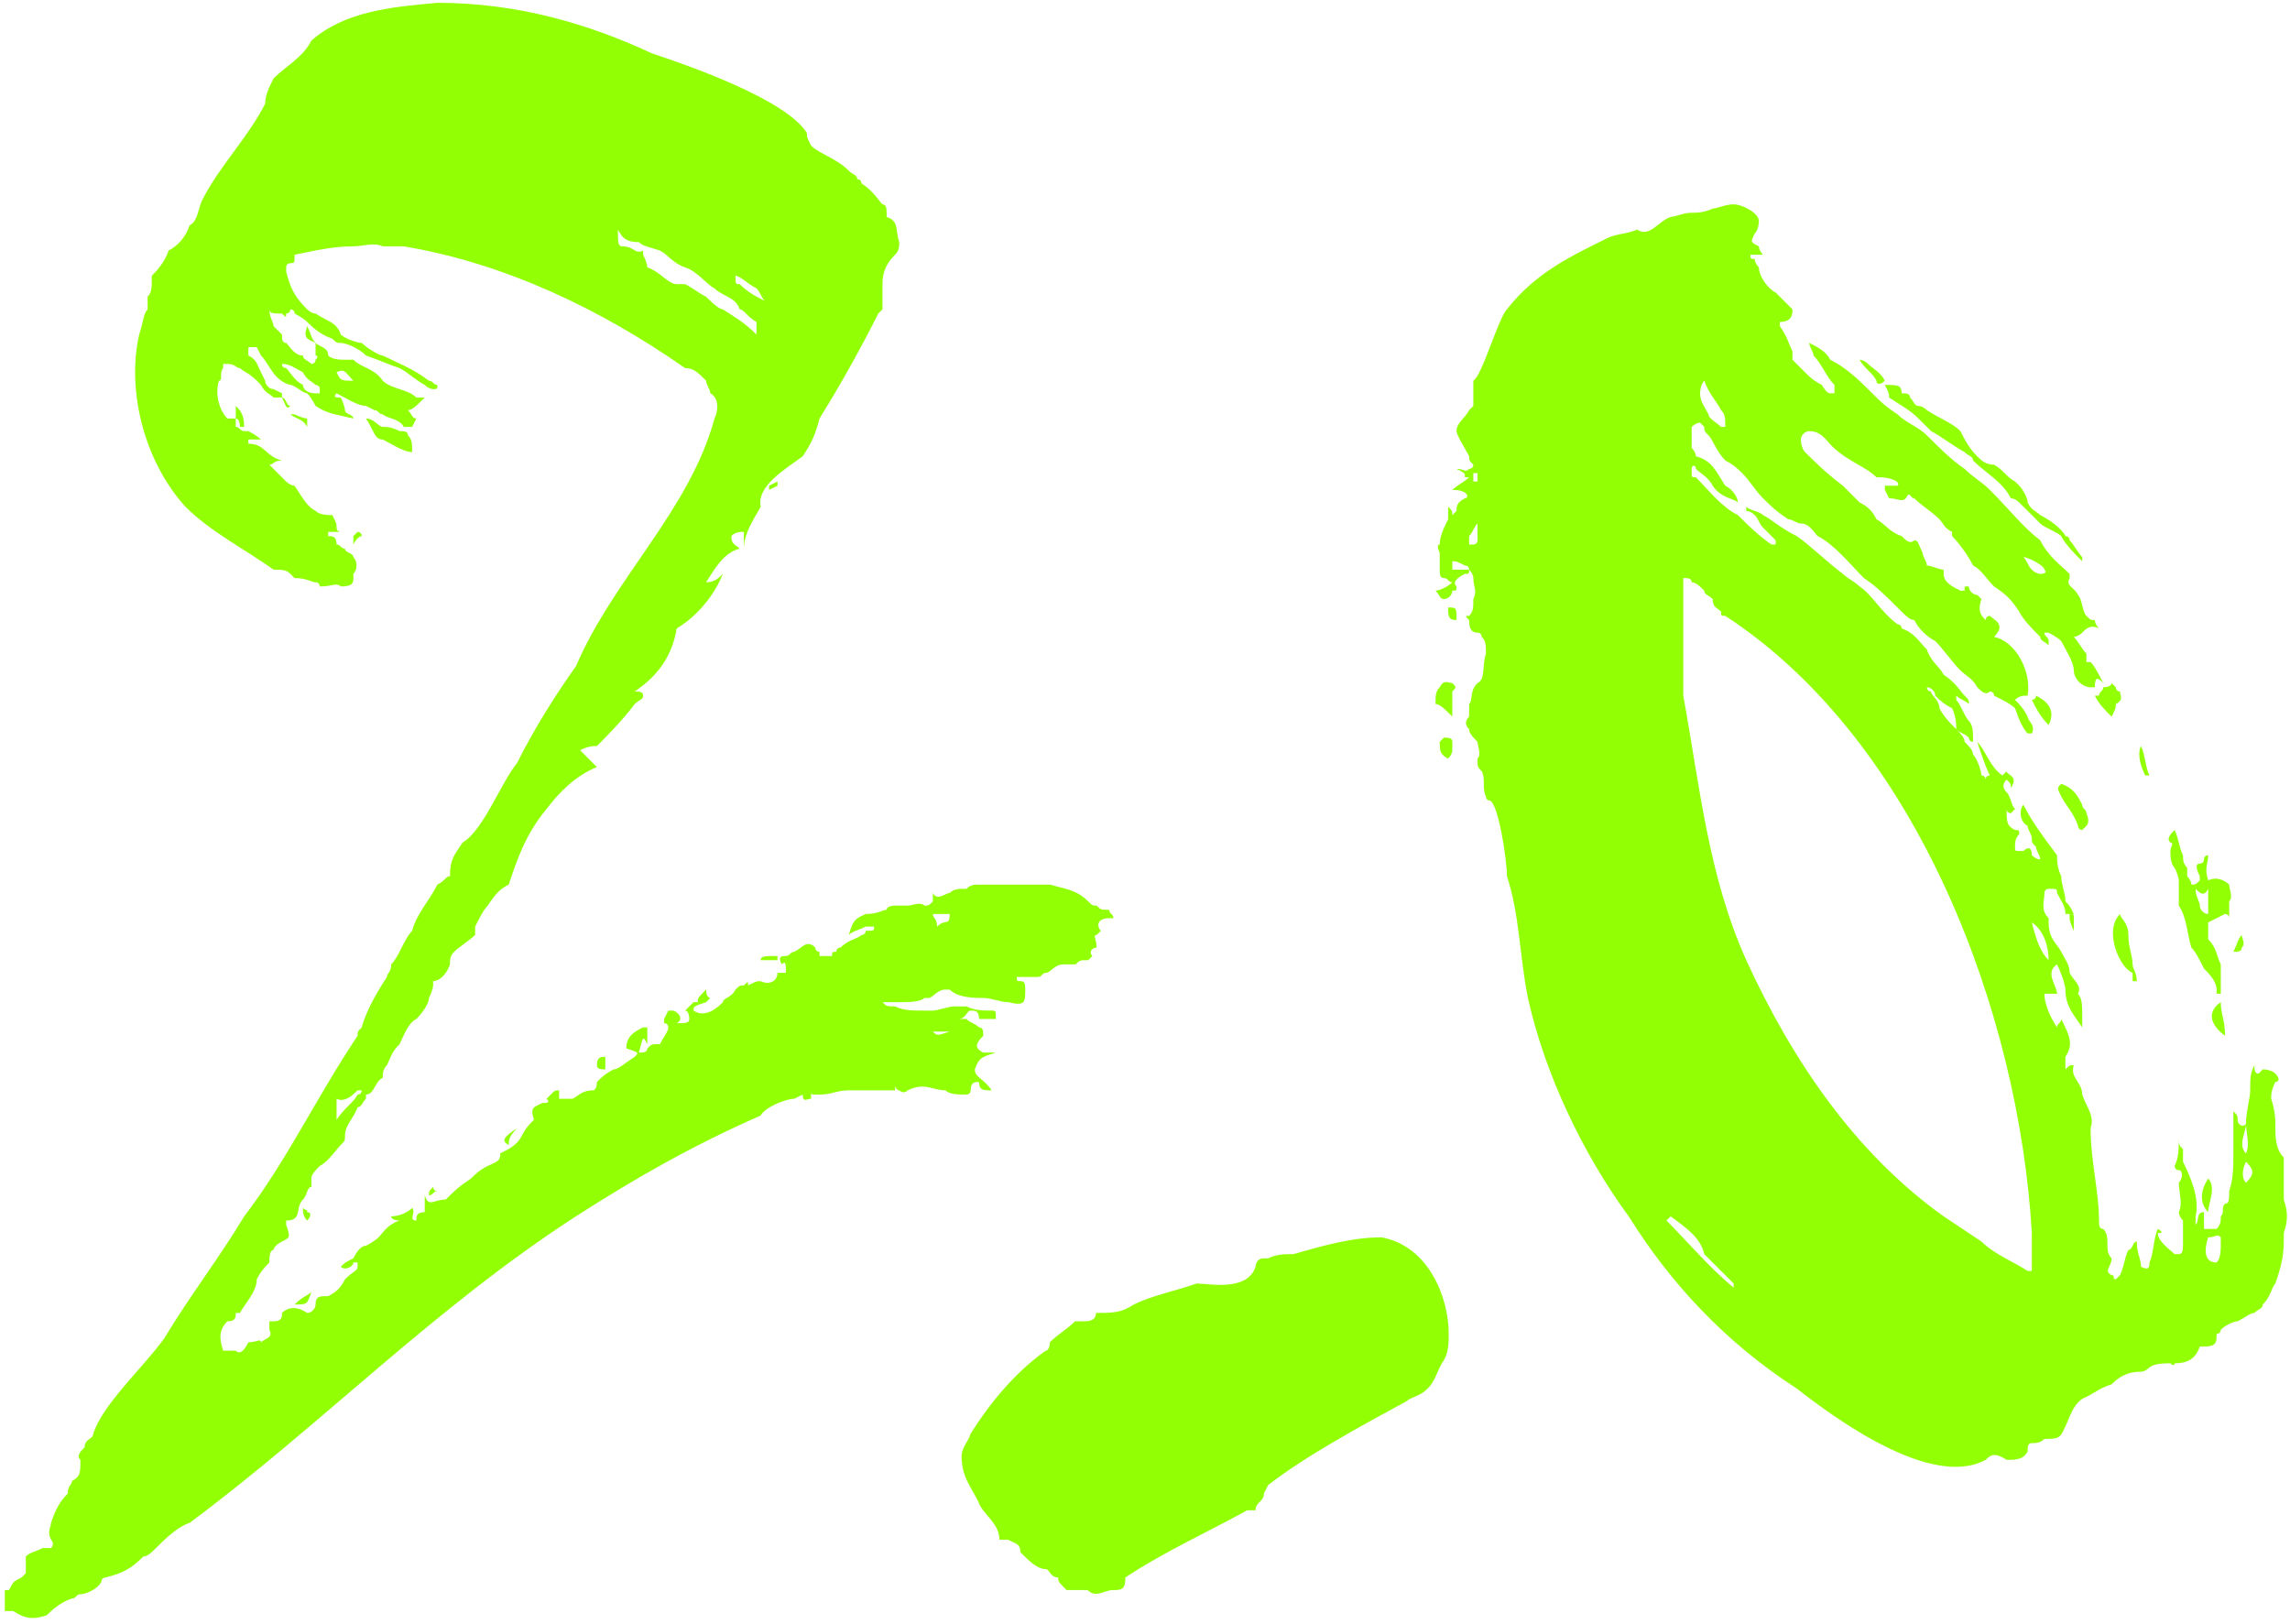 <?xml version="1.0" encoding="UTF-8"?> <svg xmlns="http://www.w3.org/2000/svg" width="409" height="290" viewBox="0 0 409 290" fill="none"><path d="M73.612 80.75C73.612 79.25 73.612 78.5 72.862 77.75C72.862 77 72.112 77 71.362 77C69.862 76.25 69.112 76.25 68.362 76.25C67.612 76.25 66.862 74.75 65.362 74.75C66.862 77 66.862 78.5 68.362 78.5C69.862 79.25 72.112 80.75 73.612 80.75ZM54.862 58.25C54.112 60.5 54.862 60.5 56.362 61.25C55.612 60.5 55.612 59.75 54.862 58.25ZM64.612 95.75C64.612 95 63.862 95 63.862 95L63.112 95.75V97.25C63.862 95.75 64.612 95.75 64.612 95.75ZM198.112 162.5C198.112 163.25 198.862 163.25 198.862 164H198.112C195.862 164 195.862 165.5 196.612 166.25L195.862 167C195.112 167 195.862 167.75 195.862 169.25C195.112 169.25 194.362 170 195.112 170.75L194.362 171.5C192.862 171.5 192.862 171.5 192.112 172.25C191.362 172.25 190.612 172.25 189.862 172.25C188.362 172.25 187.612 173.75 186.862 173.75C186.112 173.75 186.112 174.5 185.362 174.5C183.862 174.5 183.112 174.5 181.612 174.5C181.612 175.25 181.612 175.25 182.362 175.25C183.112 175.25 183.112 176 183.112 176.75C183.112 179 183.112 179.75 180.112 179C178.612 179 177.112 178.25 175.612 178.25C174.112 178.25 171.112 178.25 169.612 176.75C169.612 176.75 169.612 176.75 168.862 176.75C167.362 176.75 166.612 178.25 165.862 178.25H165.112C164.362 179 162.112 179 160.612 179C159.862 179 158.362 179 157.612 179C158.362 179.75 158.362 179.75 159.862 179.75C161.362 180.5 162.862 180.5 165.112 180.5C165.862 180.5 165.862 180.5 166.612 180.5C167.362 180.5 169.612 179.75 170.362 179.75C171.112 179.75 172.612 179.75 172.612 179.75C174.112 180.5 175.612 180.5 177.112 180.5C177.862 180.5 177.862 180.5 177.862 182C177.112 182 175.612 182 174.862 182C174.862 180.5 174.112 180.5 173.362 180.5C172.612 180.5 172.612 182 171.112 182C171.112 182 171.112 182 170.362 182C171.112 182 171.112 182 172.612 182C173.362 182.75 174.112 182.75 174.862 183.5C175.612 183.5 175.612 184.25 175.612 185C174.112 186.5 174.112 187.25 175.612 188C175.612 188 177.112 188 177.862 188C175.612 188.75 174.862 188.75 174.112 191C174.112 192.5 175.612 192.5 177.112 194.75C175.612 194.75 174.862 194.75 174.862 193.25C174.112 193.25 173.362 193.25 173.362 194.75C173.362 195.5 172.612 195.5 172.612 195.5C171.112 195.5 169.612 195.5 168.862 194.75C166.612 194.75 165.112 193.25 162.112 194.75C161.362 195.5 160.612 194.75 160.612 194.75C159.862 194.75 159.862 193.25 159.862 194.75C156.862 194.75 153.862 194.75 151.612 194.75C149.362 194.75 148.612 195.5 146.362 195.5H145.612C144.862 195.5 144.862 195.5 144.862 194.75C144.862 195.5 144.862 195.5 144.862 196.25C144.112 196.25 143.362 197 143.362 195.5L141.862 196.25C140.362 196.25 136.612 197.75 135.862 199.25C123.862 204.5 113.362 210.5 102.862 217.25C77.362 233.75 57.112 254.75 33.862 272C31.612 272.75 29.362 275 27.862 276.5C27.112 277.25 26.362 278 25.612 278C23.362 280.25 21.862 281 18.862 281.75C18.862 281.75 18.112 281.75 18.112 282.5C17.362 284 15.112 284.75 14.362 284.75C13.612 284.75 13.612 285.5 12.862 285.5C10.612 286.25 9.112 287.75 8.362 288.5C6.112 289.25 4.612 289.25 2.362 287.75H1.612C0.862 287.75 0.862 287.75 0.862 287.75C0.862 286.25 0.862 285.5 0.862 284C0.862 284 0.862 284 1.612 284C2.362 282.5 2.362 282.5 3.862 281.75L4.612 281C4.612 280.25 4.612 279.5 4.612 278C5.362 277.25 6.112 277.25 7.612 276.5C8.362 276.5 8.362 276.5 9.112 276.5C9.862 275.75 9.112 275 9.112 275C8.362 273.5 9.112 272.75 9.112 272C9.862 269.75 10.612 268.25 12.112 266.75C12.112 265.25 12.862 265.25 12.862 264.5C14.362 263.75 14.362 263 14.362 260.75C13.612 260 14.362 259.25 15.112 258.5C15.112 257 16.612 257 16.612 256.25C18.112 251 25.612 244.25 29.362 239C33.862 231.5 39.112 224.75 43.612 217.25C51.112 207.5 56.362 196.25 63.862 185C63.862 184.25 63.862 184.25 64.612 183.5C65.362 180.5 67.612 176.75 69.112 174.5C69.112 173.75 69.862 173.75 69.862 172.25C71.362 170.75 72.112 167.75 73.612 166.25C74.362 163.25 76.612 161 78.112 158C79.612 157.25 79.612 156.5 80.362 156.5C80.362 153.5 81.112 152.75 82.612 150.5C86.362 148.25 89.362 140 92.362 136.25C95.362 130.25 99.112 124.25 102.862 119C109.612 103.25 123.112 91.25 127.612 74.75C128.362 73.25 128.362 71 126.862 70.25C126.862 69.5 126.112 68.75 126.112 68C124.612 66.5 123.862 65.75 122.362 65.75C107.362 55.25 90.112 47 72.112 44C71.362 44 69.862 44 69.112 44C69.112 44 69.112 44 68.362 44C66.862 43.25 64.612 44 63.112 44C59.362 44 56.362 44.75 52.612 45.5C52.612 47 52.612 47 51.862 47C51.862 47 51.112 47 51.112 47.75V48.5C51.862 51.5 52.612 53 54.862 55.25C54.862 55.25 55.612 56 56.362 56C58.612 57.5 60.112 57.5 60.862 59.75C61.612 60.5 63.862 61.25 64.612 61.25C65.362 62 67.612 63.5 68.362 63.5C71.362 65 73.612 65.75 76.612 68C77.362 68 77.362 68.75 78.112 68.75C78.112 69.5 78.112 69.5 77.362 69.5C77.362 69.5 76.612 69.5 75.862 68.75C74.362 68 72.862 66.5 71.362 65.75C69.112 65 67.612 64.25 65.362 63.5C63.862 62 61.612 61.25 60.862 61.25C60.112 61.25 60.112 61.25 59.362 60.5C57.112 59.75 55.612 58.25 54.862 57.5C54.112 56.75 52.612 56 52.612 56C52.612 55.25 51.862 55.25 51.862 55.25C51.862 55.25 51.862 56 51.112 56C51.112 56.75 51.112 56.75 50.362 56C48.862 56 48.112 56 48.112 55.25C48.112 56.75 48.862 57.5 48.862 58.25L50.362 59.75C50.362 60.5 50.362 61.25 51.112 61.25C51.862 62 52.612 63.5 54.112 63.5C54.112 64.25 54.862 64.25 55.612 65C56.362 65 56.362 64.25 56.362 64.25C57.112 63.5 56.362 63.5 56.362 63.5C56.362 62 56.362 62 56.362 61.25C57.112 62 58.612 62 58.612 63.5C59.362 64.25 60.862 64.25 61.612 64.25H63.112C64.612 65.75 66.862 65.75 68.362 68C69.862 69.5 72.862 69.5 74.362 71C75.862 71 75.862 71 75.862 71C74.362 72.5 73.612 73.25 72.862 73.25C73.612 74 73.612 74.75 74.362 74.75C74.362 74.75 74.362 74.75 73.612 76.25C73.612 76.25 72.862 76.25 72.112 76.25C71.362 74.75 69.112 74.75 68.362 74C67.612 74 67.612 73.25 66.862 73.25L65.362 72.5C63.862 72.5 61.612 71 60.112 70.25C59.362 71 60.112 71 60.862 71C61.612 72.5 61.612 73.25 61.612 73.25C61.612 74 63.112 74 63.112 74.75C60.112 74 58.612 74 56.362 72.5C56.362 72.5 55.612 71 54.862 70.25C54.112 70.25 52.612 68.75 51.862 68.75C48.862 68 48.112 65 46.612 63.5L45.862 62H44.362C44.362 62 44.362 62 44.362 63.5C45.862 64.25 45.862 65 46.612 66.5L47.362 68C47.362 68.75 48.112 69.5 48.862 69.5L50.362 70.25V71H48.862C48.112 70.25 47.362 70.25 46.612 68.75L45.862 68C44.362 66.5 43.612 66.5 42.862 65.75C42.112 65.75 42.112 65 40.612 65H39.862V65.75C39.112 66.5 39.862 68 39.112 68C38.362 70.25 39.112 73.25 40.612 74.75C40.612 74.75 40.612 74.75 42.112 74.75C42.112 74 42.112 73.25 42.112 72.5C42.862 73.25 43.612 74 43.612 76.25H42.862C42.862 76.25 42.862 74.75 42.112 74.75V76.25C42.862 76.25 42.862 77 43.612 77C43.612 77 43.612 77 44.362 77C44.362 77 45.862 77.75 46.612 78.5C45.862 78.5 45.862 78.5 44.362 78.5C44.362 79.25 44.362 79.25 44.362 79.25C47.362 79.25 47.362 81.5 50.362 82.25C48.862 82.25 48.862 83 48.112 83C48.862 83.75 50.362 85.25 51.112 86C51.112 86 51.862 86.75 52.612 86.75C54.112 89 54.862 90.5 56.362 91.25C57.112 92 58.612 92 59.362 92C60.112 93.5 60.112 93.5 60.112 94.25C60.112 95 60.862 95 60.862 95C60.112 95 59.362 95 58.612 95V95.75C59.362 95.75 60.112 95.75 60.112 97.25C60.862 97.25 60.862 98 61.612 98C61.612 98.75 63.112 98.75 63.112 99.5C63.862 100.25 63.862 101.75 63.112 102.5V103.25C63.112 104 63.112 104.75 60.862 104.75C60.112 104 59.362 104.75 57.112 104.75C57.112 104.75 57.112 104 56.362 104C55.612 104 54.862 103.25 52.612 103.25C52.612 103.25 52.612 103.25 51.862 102.5C51.112 101.75 50.362 101.75 48.862 101.75C43.612 98 37.612 95 33.112 90.5C25.612 82.25 22.612 69.5 24.862 59.75C25.612 57.5 25.612 56 26.362 55.25C26.362 53.75 26.362 53.75 26.362 53C27.112 52.25 27.112 51.5 27.112 49.25C27.862 48.5 29.362 47 30.112 44.75C31.612 44 33.112 42.5 33.862 40.25C35.362 39.5 35.362 37.25 36.112 35.75C39.112 29.75 44.362 24.5 47.362 18.5C47.362 17 48.112 15.5 48.862 14C51.112 11.75 54.112 10.25 55.612 7.25C61.612 2 69.862 1.25 78.112 0.5C92.362 0.5 105.112 4.25 116.362 9.5C123.112 11.75 140.362 17.75 144.112 23.75C144.112 24.5 144.112 24.5 144.862 26C146.362 27.5 149.362 28.25 151.612 30.5C152.362 31.25 153.112 31.25 153.112 32C153.862 32 153.862 32.75 153.862 32.75C156.112 34.25 156.862 35.75 157.612 36.5C158.362 36.5 158.362 37.25 158.362 38.75C160.612 39.5 159.862 41 160.612 43.25C160.612 44 160.612 44.75 159.862 45.5C158.362 47 157.612 48.5 157.612 50.75C157.612 51.5 157.612 52.25 157.612 53C157.612 53 157.612 53.75 157.612 55.25L156.862 56C153.862 62 150.112 68.75 146.362 74.75C145.612 77.75 144.862 79.25 143.362 81.5C140.362 83.75 135.112 86.75 135.862 90.5C135.112 92 132.862 95 132.862 98C132.862 97.25 132.862 95.75 132.862 95C132.112 95 131.362 95 130.612 95.75C130.612 97.25 131.362 97.25 132.112 98C129.112 98.75 127.612 101.75 126.112 104C127.612 104 128.362 103.25 129.112 102.5C127.612 106.25 124.612 110 120.862 112.25C120.112 116.75 117.862 120.5 113.362 123.5C114.112 123.5 114.862 123.5 114.862 124.25C114.862 125 114.112 125 113.362 125.75C111.112 128.75 108.112 131.75 106.612 133.25C105.862 133.25 105.112 133.25 103.612 134C105.112 135.5 105.862 136.25 106.612 137C102.862 138.5 99.862 141.5 97.612 144.5C93.862 149 92.362 153.5 90.862 158C89.362 158.75 88.612 159.5 87.112 161.75C86.362 162.5 85.612 164 84.862 165.5C84.862 166.25 84.862 166.25 84.862 167C84.112 167.75 81.862 169.25 81.112 170C80.362 170.75 80.362 171.5 80.362 172.25C79.612 174.5 78.112 175.25 77.362 175.25V176C77.362 176 77.362 176.75 76.612 178.25C76.612 179 75.862 180.5 74.362 182C72.862 182.75 72.112 185 71.362 186.5C69.862 188 69.862 188.75 69.112 190.25C68.362 191 68.362 191.75 68.362 192.5C66.862 193.25 66.862 195.5 65.362 195.5C65.362 196.25 65.362 196.25 65.362 196.25C64.612 197 64.612 197.75 63.862 197.75C63.112 200 61.612 200.75 61.612 203C61.612 203.75 61.612 203.75 60.862 204.5C60.112 205.25 58.612 207.5 57.112 208.25C56.362 209 55.612 209.75 55.612 210.5C55.612 210.5 55.612 210.5 55.612 212C54.862 212 54.862 213.5 54.112 214.25C52.612 215.75 54.112 218 51.112 218V218.75C51.862 221 51.862 221 50.362 221.75C50.362 221.75 48.862 222.5 48.862 223.25C48.112 223.25 48.112 224.75 48.112 225.5C47.362 226.25 46.612 227 45.862 228.5C45.862 230.75 43.612 233 42.862 234.5C42.112 234.5 42.112 234.5 42.112 234.5C42.112 235.25 42.112 236 40.612 236C39.112 237.5 39.112 239 39.862 241.25C39.862 241.25 40.612 241.25 42.112 241.25C42.862 242 43.612 241.25 44.362 239.75C45.862 239.75 46.612 239 46.612 239.75C47.362 239 48.862 239 48.112 237.5V236C48.862 236 48.862 236 48.862 236C50.362 236 50.362 235.25 50.362 234.5C51.112 233.75 52.612 233 54.862 234.5C55.612 234.5 56.362 233.75 56.362 233C56.362 231.5 57.112 231.5 58.612 231.5C60.112 230.75 60.862 230 61.612 228.5C63.112 227 63.862 227 63.862 226.25C63.862 226.25 63.862 226.25 63.862 225.5C63.112 225.5 63.112 225.5 63.112 225.5C63.112 226.25 61.612 227 60.862 226.25C61.612 225.5 61.612 225.5 63.112 224.75C63.862 223.25 64.612 222.5 65.362 222.5C66.862 221.75 67.612 221 67.612 221C68.362 220.25 69.112 218.75 71.362 218C71.362 218 69.862 218 69.862 217.25C71.362 217.25 72.862 216.5 73.612 215.75C74.362 216.5 72.862 218 74.362 218C74.362 217.25 74.362 216.5 75.862 216.5C75.862 216.5 75.862 216.5 75.862 215.75C75.862 215.75 75.862 214.25 75.862 213.5C76.612 215.75 77.362 214.25 79.612 214.25C81.112 212.75 81.862 212 84.112 210.5C84.862 209.75 85.612 209 87.112 208.25C88.612 207.5 89.362 207.5 89.362 206C90.862 205.25 92.362 204.5 93.112 203C93.862 201.5 94.612 200.75 95.362 200C94.612 197.75 95.362 197.75 96.862 197C97.612 197 98.362 197 97.612 196.25C98.362 195.5 98.362 195.5 98.362 195.5C99.112 194.75 99.112 194.75 99.862 194.75C99.862 195.5 99.862 195.5 99.862 196.25C101.362 196.25 101.362 196.25 102.112 196.25C102.862 196.25 103.612 194.75 105.862 194.75C106.612 194.75 106.612 193.25 106.612 193.25C107.362 192.5 108.112 191.75 109.612 191C110.362 191 111.112 190.25 113.362 188.75C114.112 188 114.112 188 111.862 187.25C111.862 185 113.362 184.25 114.862 183.5C114.862 183.5 114.862 183.5 115.612 183.5C115.612 184.25 115.612 185 115.612 186.5C114.862 185 114.862 185 114.112 188C114.862 188 115.612 188 115.612 187.25C116.362 186.5 116.362 186.5 117.862 186.5C118.612 185 119.362 184.25 119.362 183.5C119.362 183.5 119.362 182.75 118.612 182.75C118.612 182.75 118.612 182.75 118.612 182C118.612 182 118.612 182 119.362 180.5H120.112C120.862 180.5 122.362 182 120.862 182.75C122.362 182.75 123.112 182.75 123.112 182C123.112 182 123.112 180.5 122.362 180.5C123.112 179.75 123.862 179 123.862 179H124.612C124.612 178.25 124.612 178.25 126.112 176.75C126.112 178.25 126.862 178.25 126.862 178.25C126.112 179 126.112 179 126.112 179C123.862 179.75 123.862 179.75 123.862 180.5C126.112 182 128.362 179.75 129.112 179C129.112 178.25 130.612 178.25 131.362 176.75C132.112 176 132.112 176 132.862 176C133.612 175.25 133.612 175.25 133.612 176C135.112 175.25 135.112 175.25 135.862 175.25C137.362 176 138.862 175.25 138.862 173.75C139.612 173.75 139.612 173.75 140.362 173.75C140.362 172.25 140.362 171.5 139.612 172.25C138.862 170.75 139.612 170.75 140.362 170.75C141.112 170.75 141.112 170 141.862 170C143.362 169.25 144.112 167.75 145.612 169.25C145.612 169.25 145.612 170 146.362 170C146.362 170.75 146.362 170.75 146.362 170.75C147.862 170.75 147.862 170.75 148.612 170.75C148.612 170 148.612 170 149.362 170C149.362 169.25 150.112 169.25 150.112 169.25C151.612 167.75 153.112 167.75 153.862 167C153.862 167 154.612 167 154.612 166.25C156.112 166.25 156.112 166.25 156.112 165.5C154.612 165.5 154.612 165.5 154.612 165.5C153.112 166.25 152.362 166.25 151.612 167C152.362 164 153.112 164 154.612 163.25C156.862 163.25 157.612 162.5 158.362 162.5C158.362 161.75 159.862 161.75 159.862 161.75C160.612 161.75 161.362 161.75 162.112 161.75C162.862 161.75 164.362 161 165.112 161.75C165.862 161.75 165.862 161.75 166.612 161V159.5C167.362 161 168.862 159.5 169.612 159.5C170.362 158.75 171.112 158.75 172.612 158.75C173.362 158 174.112 158 174.862 158C174.862 158 175.612 158 177.112 158C178.612 158 180.112 158 182.362 158C183.862 158 186.112 158 187.612 158C189.862 158.75 192.112 158.75 194.362 161C195.112 161.75 195.112 161.75 195.862 161.75C196.612 162.5 196.612 162.5 198.112 162.5ZM63.112 68C61.612 66.5 61.612 65.75 60.112 66.5C60.862 68 60.862 68 63.112 68ZM50.362 65C50.362 65.75 51.112 65.75 51.112 65.75C51.862 66.5 52.612 68 54.112 68.75C54.112 69.5 54.862 70.25 56.362 70.25H57.112V69.5C57.112 68.75 56.362 68.75 56.362 68.75C55.612 68 54.862 68 54.112 66.5C52.612 65.75 51.862 65 50.362 65ZM131.362 49.25C131.362 50.75 131.362 50.75 132.112 50.75C133.612 52.25 135.112 53 136.612 53.75C135.862 53 135.862 52.25 135.112 51.5C133.612 50.75 132.112 49.25 131.362 49.25ZM126.112 53C126.862 53.75 128.362 55.25 129.112 55.25C131.362 56.75 132.862 57.5 135.112 59.75C135.112 58.25 135.112 58.25 135.112 58.25V57.5C133.612 56.75 132.862 55.25 132.112 55.25C131.362 53 129.112 53 127.612 51.5C126.112 50.75 124.612 48.5 122.362 47.75C120.112 47 119.362 45.5 117.862 44.75C115.612 44 114.862 44 114.112 43.25C111.862 43.25 111.112 42.5 110.362 41C110.362 43.25 110.362 44 111.112 44C113.362 44 113.362 45.5 114.862 44.75V45.5C115.612 47 115.612 47.75 115.612 47.75C117.862 48.5 119.362 50.75 120.862 50.75H122.362C123.862 51.5 124.612 52.25 126.112 53ZM60.112 196.25C60.112 197 60.112 197.75 60.112 199.25C60.112 199.25 60.112 199.25 60.112 200C61.612 197.75 63.112 197 63.862 195.5C64.612 195.5 64.612 194.75 64.612 194.75C63.862 194.75 63.862 194.75 63.862 194.75C63.112 195.5 61.612 197 60.112 196.25ZM169.612 184.25C168.862 184.25 167.362 184.25 166.612 184.25C167.362 185 167.362 185 169.612 184.25ZM167.362 165.5C168.862 164 169.612 165.5 169.612 163.25C168.862 163.25 167.362 163.25 166.612 163.25C166.612 164 167.362 164 167.362 165.5ZM90.862 204.5C89.362 203.75 90.112 203 92.362 201.5C90.862 203 90.862 203.75 90.862 204.5ZM106.612 190.25C106.612 188.75 107.362 188.75 108.112 188.75C108.112 190.25 108.112 190.25 108.112 191C107.362 191 106.612 191 106.612 190.25ZM135.862 171.5C135.862 170.75 136.612 170.75 138.862 170.75V171.5C137.362 171.5 136.612 171.5 135.862 171.5ZM76.612 213.5C76.612 212.75 76.612 212.75 77.362 212C77.362 212 77.362 212.75 78.112 212.75C77.362 212.75 77.362 213.5 76.612 213.5ZM55.612 230.75C54.862 233 54.862 233 52.612 233C54.112 231.5 54.862 231.5 55.612 230.75ZM54.862 216.5C55.612 216.5 55.612 217.25 54.862 218C54.112 217.25 54.112 216.5 54.112 215.75C54.862 216.5 54.862 215.75 54.862 216.5ZM137.362 86.75C137.362 87.5 137.362 87.5 137.362 87.5L138.862 86.75C138.862 86.75 138.862 86.75 138.862 86C137.362 86.75 137.362 86.75 137.362 86.75ZM52.612 74C51.862 74 51.862 74 51.862 74C52.612 74.75 54.112 74.75 54.862 76.25V74.75C54.112 74.75 52.612 74 52.612 74ZM51.862 72.5C51.112 72.5 51.112 71 50.362 71C51.112 72.5 51.112 73.25 51.862 72.5ZM258.745 238.25C258.745 239.75 258.745 241.25 257.995 242.75C256.495 245 256.495 246.5 254.995 248C253.495 249.5 251.995 249.5 251.245 250.25C242.995 254.75 233.245 260 226.495 265.25L225.745 266.75C225.745 268.25 224.245 268.25 224.245 269.75H222.745C215.995 273.5 207.745 277.25 200.995 281.75C200.995 284 200.245 284 198.745 284C197.245 284 195.745 285.5 194.245 284C193.495 284 191.995 284 190.495 284C188.995 282.5 188.995 282.5 188.995 281.75C187.495 281.75 187.495 280.25 186.745 280.25C185.245 280.25 183.745 278.75 182.245 277.25C182.245 275.75 181.495 275.75 179.995 275H178.495C178.495 272 175.495 270.5 174.745 268.25C173.245 265.25 171.745 263.75 171.745 260C171.745 258.5 173.245 257 173.245 256.25C176.995 250.25 181.495 245 186.745 241.25C187.495 241.25 187.495 239.75 187.495 239.75C188.995 238.25 190.495 237.5 191.995 236C191.995 236 191.995 236 193.495 236C194.245 236 195.745 236 195.745 234.5C198.745 234.5 200.245 234.5 202.495 233C205.495 231.5 209.245 230.75 213.745 229.25C215.995 229.25 222.745 230.75 224.245 226.25C224.245 226.25 224.245 224.75 225.745 224.75H226.495C227.995 224 229.495 224 230.995 224C236.245 222.5 241.495 221 246.745 221C254.995 222.5 258.745 231.5 258.745 238.25ZM401.14 200.75C401.14 198.5 401.89 196.25 401.89 194.75C401.89 192.5 401.89 191.75 402.64 190.25C402.64 191 402.64 191.75 403.39 191.75L404.14 191C405.64 191 406.39 191.75 406.39 191.75C407.14 192.5 407.14 193.25 406.39 193.25C405.64 194.75 405.64 195.5 405.64 196.25C406.39 198.5 406.39 200 406.39 201.5C406.39 203 406.39 205.25 407.89 206.75C407.89 207.5 407.89 208.25 407.89 208.25C407.89 210.5 407.89 212 407.89 214.25C408.64 216.5 408.64 218 407.89 220.25C407.89 221 407.89 221.75 407.89 221.75C407.89 224.75 407.14 227 406.39 229.25C405.64 230 405.64 231.5 404.14 233C404.14 233.75 403.39 233.75 402.64 234.5C401.89 234.5 401.14 235.25 399.64 236C398.89 236 397.39 236.75 396.64 237.5C396.64 238.25 395.89 238.25 395.89 238.25C395.89 239.75 395.89 240.5 393.64 240.5H392.89C392.14 242.75 390.64 243.5 388.39 243.5C388.39 244.25 387.64 243.5 387.64 243.5C386.89 243.5 384.64 243.5 383.89 244.25C383.89 244.25 383.14 245 382.39 245C380.14 245 378.64 245.75 377.14 247.25C374.89 248 374.14 248.75 372.64 249.5C370.39 250.25 369.64 253.25 368.89 254.75C368.14 256.25 368.14 257 365.89 257H365.14C364.39 257.75 363.64 257.75 362.89 257.75C362.14 257.75 362.14 258.5 362.14 259.25C361.39 260.75 359.89 260.75 358.39 260.75C356.14 259.25 355.39 260 354.64 260.75C344.89 266 327.64 253.25 320.89 248C308.14 239.75 298.39 229.25 290.89 217.25C282.64 206 275.89 191.75 272.89 178.25C271.39 170.75 271.39 163.25 269.14 156.5C269.14 153.5 267.64 143.75 266.14 143C265.39 143 265.39 142.25 265.39 142.25C264.64 140.75 265.39 139.25 264.64 137.75C263.89 137 263.89 137 263.89 135.5C264.64 134.75 263.89 133.25 263.89 132.5C263.14 131.75 262.39 131 262.39 130.25C261.64 129.5 261.64 128.75 262.39 128C262.39 128 262.39 126.5 262.39 125.75C263.14 125 262.39 123.5 263.89 122C265.39 121.25 264.64 119 265.39 116.75C265.39 115.25 265.39 114.5 264.64 113.75C264.64 113.75 264.64 113 263.89 113C262.39 113 262.39 111.5 262.39 110.75C261.64 110 261.64 110 262.39 110C263.14 109.25 263.14 108.5 263.14 107C263.89 105.5 263.14 104.75 263.14 103.25C263.14 102.5 262.39 101.75 262.39 101.75C262.39 101 261.64 101 261.64 101C260.14 100.25 260.14 100.25 259.39 100.25C259.39 100.25 259.39 101 259.39 101.75C259.39 101.75 260.14 101.75 261.64 101.75C261.64 101.75 261.64 101.75 262.39 101.75C262.39 102.5 262.39 102.5 261.64 102.5C260.14 103.25 259.39 104 260.14 104.75C260.14 105.5 260.14 105.5 259.39 105.5C259.39 106.25 258.64 107 257.89 107C257.14 107 257.14 106.25 256.39 105.5C257.14 105.5 258.64 104.75 259.39 104C258.64 104 258.64 103.25 257.89 103.25C257.14 103.25 257.14 102.5 257.14 101.75C257.14 101 257.14 99.5 257.14 98.75C257.14 98.75 256.39 97.25 257.14 97.25C257.14 95.75 257.89 94.25 258.64 92.75C258.64 92 258.64 91.25 258.64 90.5C259.39 91.25 259.39 91.25 259.39 92C259.39 92 259.39 92 260.14 91.25C260.14 90.5 260.14 89.75 261.64 89C262.39 89 262.39 87.5 259.39 87.5C260.14 86.75 261.64 86 262.39 85.25C262.39 85.25 262.39 85.25 261.64 85.25C261.64 84.5 261.64 84.5 260.14 83.75C261.64 83.75 261.64 84.5 262.39 83.75C262.39 83.75 263.14 83.75 263.14 83C262.39 82.25 262.39 82.25 262.39 81.5C261.64 80 260.14 77.75 260.14 77C260.14 75.5 261.64 74.75 262.39 73.25L263.14 72.5C263.14 71.75 263.14 71 263.14 70.25C263.14 68.75 263.14 68.75 263.14 68C264.64 67.25 267.64 56.75 269.14 55.25C274.39 48.5 281.14 45.5 287.14 42.5C288.64 41.75 290.89 41.75 292.39 41C294.64 42.5 296.14 39.5 298.39 38.75C299.14 38.75 300.64 38 302.14 38C302.89 38 304.39 38 305.89 37.25C306.64 37.25 308.14 36.5 309.64 36.5C311.14 36.5 314.14 38 314.14 39.5C314.14 39.5 314.14 41 313.39 41.75C312.64 43.25 312.64 43.25 314.14 44C314.14 44 314.14 44.75 314.89 45.5C314.14 45.5 313.39 45.5 312.64 45.5C312.64 46.25 312.64 46.25 313.39 46.25C313.39 47 314.14 47.75 314.14 47.75C314.14 49.25 315.64 51.5 317.14 52.25C317.89 53 319.39 54.5 320.14 55.25C320.14 56 320.14 57.5 317.89 57.5V58.25C319.39 60.5 319.39 61.25 320.14 62.75C320.14 62.75 320.14 63.5 320.14 64.25C320.89 65 321.64 65.75 322.39 66.5C323.14 67.25 323.89 68 325.39 68.75C325.39 68.75 326.14 70.25 326.89 70.25C326.89 70.25 326.89 70.25 327.64 70.25V68.75C326.14 67.25 325.39 65 323.89 63.5C323.89 62.75 323.14 62 323.14 61.25C324.64 62 326.14 62.75 326.89 64.25C329.89 65.75 332.14 68 334.39 70.25C335.89 71.75 336.64 72.5 338.89 74C340.39 75.5 342.64 76.25 344.14 77.75C346.39 80 348.64 82.25 350.89 83.75C352.39 85.25 353.89 86 355.39 87.5C359.14 91.25 361.39 94.25 364.39 96.5C365.89 99.5 368.14 101 369.64 102.5V103.25C368.89 104.75 370.39 104.75 371.14 106.25C371.89 107 371.89 109.25 372.64 110C373.39 110.75 373.39 110.75 374.14 110.75C374.14 110.75 374.14 111.5 374.89 112.25C373.39 111.5 372.64 112.25 371.89 113C371.14 113.75 370.39 113.75 370.39 113.75C371.14 114.5 371.89 116 372.64 116.75C372.64 118.25 372.64 118.25 372.64 118.25H373.39C374.14 119 374.89 120.5 375.64 122C374.89 121.25 374.14 120.5 374.14 122.75H373.39C371.89 122.75 370.39 121.25 370.39 119.75C370.39 118.25 368.89 116 368.14 114.5C367.39 113.75 365.89 113 365.89 113C365.14 113 365.14 113 365.14 113C365.14 113.75 365.89 113.75 365.89 114.5C365.89 114.5 365.89 114.5 365.89 115.25C365.14 114.5 364.39 114.5 364.39 113.75C362.89 112.25 361.39 110.75 360.64 109.25C359.14 107 358.39 106.25 356.14 104.75C354.64 103.25 353.89 101.75 352.39 101C351.64 99.5 350.14 97.25 348.64 95.75V95C347.14 94.25 347.14 93.5 346.39 92.75C344.89 91.25 343.39 90.5 341.89 89C341.14 89 341.14 87.5 340.39 89C339.64 89.75 338.89 89 337.39 89L336.64 87.5C336.64 86.75 336.64 86.75 336.64 86.75C337.39 86.75 338.89 86.75 338.89 86.75C339.64 86 337.39 85.25 335.89 85.25H335.14C332.89 83 329.14 82.25 326.14 78.5C325.39 77.75 324.64 77 323.14 77C322.39 77 321.64 77.75 321.64 78.5C321.64 78.5 321.64 80 322.39 80.75C323.89 82.25 326.14 84.5 329.14 86.75C329.89 87.5 331.39 89 332.14 89.75C333.64 90.5 334.39 91.25 335.14 92.75C336.64 93.5 337.39 95 339.64 95.75C340.39 96.5 341.14 97.25 341.89 96.5C342.64 96.5 342.64 97.25 343.39 98.75C343.39 99.5 344.14 100.25 344.14 101C344.89 101 346.39 101.75 347.14 101.75V102.5C347.14 104 348.64 104.75 350.14 105.5C350.14 105.5 350.14 105.5 350.89 105.5C350.89 105.5 350.89 105.5 350.89 104.75H351.64C351.64 105.5 352.39 106.25 353.14 106.25L353.89 107C353.14 109.25 353.89 110 354.64 110.75C354.64 110.75 354.64 110 355.39 110C356.14 110.75 358.39 111.5 356.14 113.75C359.89 114.5 362.89 119.75 362.14 124.25C361.39 124.25 360.64 124.25 359.89 125C360.64 125.75 361.39 126.5 362.14 128C362.14 128.75 363.64 129.5 362.89 131H362.14C361.39 130.25 360.64 128.75 359.89 126.5C359.14 125.75 357.64 125 356.14 124.25C356.14 123.5 355.39 123.5 355.39 123.5C354.64 124.25 353.89 123.5 353.14 122.75C352.39 121.25 350.89 120.5 350.14 119.75C348.64 118.25 347.14 116 345.64 114.5C344.14 113.75 342.64 112.25 341.89 110.75C341.14 110.75 340.39 110 339.64 109.25C336.64 106.25 335.14 104.75 332.89 103.25C330.64 101 327.64 97.25 324.64 95.75C323.89 95 323.14 93.5 321.64 93.5C320.89 93.5 320.14 92.75 319.39 92.75C317.14 91.25 316.39 90.5 314.89 89C313.39 87.5 312.64 86 311.14 84.5C310.39 83.75 309.64 83 308.14 82.25C306.64 80.75 305.89 78.5 305.14 77.75C304.39 77 304.39 77 304.39 76.25L303.64 75.5C302.89 75.5 302.14 76.25 302.14 76.25C302.14 77.75 302.14 78.5 302.14 80C302.14 80 302.89 80.75 302.89 81.5C305.89 82.25 306.64 84.5 308.14 86.75C309.64 87.5 310.39 89 310.39 89.75C309.64 89 307.39 89 305.89 86.75C305.14 85.25 303.64 84.5 302.89 83.75C302.89 83 302.14 83 302.14 83.75V84.5C302.14 85.25 302.14 85.25 302.89 85.25C305.14 87.5 307.39 90.5 310.39 92C311.89 93.5 314.14 95.75 316.39 97.25H317.14V96.5C316.39 95.75 315.64 95 314.89 94.25C314.14 93.5 314.14 92.75 313.39 92C312.64 91.25 311.89 91.25 311.89 91.25C311.89 90.5 311.89 90.5 311.89 90.5C312.64 91.25 314.14 91.25 314.89 92C316.39 92.75 317.89 94.25 320.89 95.75C323.14 97.25 326.14 100.25 329.14 102.5C329.89 103.25 331.39 104 332.14 104.75C334.39 106.25 335.89 109.25 338.89 111.5C339.64 111.5 339.64 112.25 339.64 112.25C341.89 113 342.64 114.5 344.14 116C344.89 118.25 346.39 119 347.14 120.5C349.39 122 350.14 123.5 350.89 124.25C351.64 125 351.64 125 351.64 125.75C350.89 125 350.14 125 349.39 124.25V125C350.14 125.75 350.89 128 351.64 128.75C352.39 129.5 352.39 131 352.39 131.75V132.5C351.64 132.5 351.64 131.75 351.64 131.75C350.89 131 350.14 131 349.39 130.25C349.39 129.5 349.39 128 348.64 126.5C347.14 125.75 346.39 125 345.64 124.25C345.64 123.5 344.89 122.75 344.14 122.75C344.14 122.75 344.14 123.5 344.89 123.5C344.89 124.25 346.39 125 346.39 126.5C347.14 128 348.64 129.5 349.39 130.25C350.14 131 350.89 131.75 350.89 132.5C351.64 133.25 352.39 134 352.39 134.75C353.14 135.5 353.89 137.75 353.89 138.5C353.89 138.5 354.64 138.5 354.64 139.25C354.64 138.5 355.39 138.5 355.39 138.5C354.64 137 353.89 134.75 353.14 132.5C354.64 134 355.39 137 357.64 138.5L358.39 137.75C358.39 138.5 360.64 138.5 359.14 140.75C359.14 140 359.14 140 358.39 139.25C357.64 140 357.64 140.75 358.39 141.5C359.14 142.25 359.14 143.75 359.89 144.5L359.14 145.25C359.14 145.25 358.39 145.25 358.39 144.5C358.39 146.75 358.39 147.5 359.89 148.25C360.64 148.25 360.64 148.25 360.64 149C359.89 149.75 359.89 150.5 359.89 151.25C359.89 152 359.89 152 360.64 152C360.64 152 360.64 152 361.39 152C362.14 151.25 362.89 151.25 362.89 152.75C362.89 152.75 363.64 153.5 364.39 153.5C364.39 152.75 363.64 152 363.64 151.25C362.89 150.5 362.89 150.5 362.89 149.75C362.89 149 362.14 148.25 362.14 147.5C360.64 146.75 360.64 144.5 361.39 143.75C362.89 146.75 365.14 149.75 367.39 152.75C367.39 153.5 367.39 155 368.14 156.5C368.14 158 368.89 159.5 368.89 161C369.64 161.75 369.64 161.75 370.39 163.25C369.64 163.25 368.89 163.25 368.89 163.25C368.89 161.75 368.14 161 367.39 159.5C367.39 158.75 367.39 158.75 365.89 158.75C365.14 158.75 365.14 159.5 365.14 159.5C365.14 161 364.39 162.5 365.89 164V164.75C365.89 167.75 367.39 168.5 368.14 170C368.89 171.5 369.64 172.25 369.64 173.75C370.39 175.25 371.89 176 371.14 177.5C371.89 178.25 371.89 179.75 371.89 181.25C371.89 182 371.89 182.75 371.89 183.5C370.39 181.25 368.89 179.75 368.89 176.75C368.89 176 368.14 173.75 367.39 172.25C365.14 173.75 367.39 176 367.39 177.5C365.89 177.5 365.89 177.5 365.14 177.5C365.14 179 365.89 181.25 367.39 183.5C367.39 182.75 368.14 182.75 368.14 182C369.64 185 370.39 186.5 368.89 188.75C368.89 189.5 368.89 190.25 368.89 191C369.64 190.25 369.64 190.25 370.39 190.25C369.64 192.5 371.89 193.25 371.89 195.5C372.64 197.75 374.14 199.25 373.39 201.5C373.39 207.5 374.89 212.75 374.89 218C374.89 218.75 374.89 219.5 375.64 219.5C377.14 221 375.64 223.25 377.14 224.75C377.14 226.25 375.64 227 377.14 227.75C377.89 227.75 377.14 228.5 377.89 228.5L378.64 227.75C379.39 226.25 379.39 224.75 380.14 223.25C380.89 223.25 380.89 221.75 381.64 221.75C381.64 224 382.39 224.75 382.39 226.25C383.89 227 383.89 226.25 383.89 225.5C384.64 224 384.64 221 385.39 219.5C385.39 219.5 386.89 220.25 385.39 220.25C385.39 221.75 387.64 223.25 388.39 224H389.14C389.89 224 389.89 223.25 389.89 221.75C389.89 221 389.89 219.5 389.89 218.75V218C389.14 217.25 389.14 216.5 389.14 216.5C389.89 215 389.14 212.75 389.14 211.25C389.89 210.5 389.89 209 389.14 209C388.39 209 388.39 208.25 388.39 208.25C389.14 206.75 389.14 205.25 389.14 203C389.14 204.5 389.14 204.5 389.89 205.25C389.89 206 389.89 206.75 389.89 207.5C391.39 210.5 392.89 214.25 392.14 217.25C392.14 218 392.14 218.75 392.14 218.75C392.89 218 392.14 216.5 393.64 216.5C393.64 217.25 393.64 218 393.64 219.5C394.39 219.5 395.89 219.5 395.89 219.5C396.64 218.75 396.64 218 396.64 217.25C397.39 216.5 396.64 215.75 397.39 215C398.14 215 398.14 214.25 398.14 212.75C398.89 210.5 398.89 208.25 398.89 206C398.89 204.5 398.89 202.25 398.89 200V199.25C398.89 199.25 398.89 199.25 398.89 198.5C399.64 199.25 399.64 199.25 399.64 200C399.64 200.75 400.39 201.5 401.14 200.75C401.14 202.25 399.64 204.5 401.14 206C401.89 204.5 401.14 202.25 401.14 200.75ZM362.14 227C362.89 227 362.89 227 362.89 227C362.89 224.75 362.89 221.75 362.89 220.25C360.64 181.25 342.64 132.5 308.14 110C307.39 110 307.39 110 307.39 109.25C306.64 108.5 305.89 108.5 305.89 107C305.14 106.25 304.39 106.25 304.39 105.5C303.64 104.75 302.89 104 302.14 104C302.14 103.25 301.39 103.25 300.64 103.25C300.64 103.25 300.64 104 300.64 104.75C300.64 107 300.64 110.75 300.64 113.75C300.64 116.75 300.64 120.5 300.64 123.5C300.64 124.25 300.64 124.25 300.64 124.25C303.64 140.75 305.14 156.5 311.89 171.5C320.14 189.5 331.39 206 347.14 217.25C349.39 218.75 351.64 220.25 353.89 221.75C356.14 224 359.89 225.5 362.14 227ZM309.64 230C309.64 229.25 309.64 229.25 309.64 229.25C308.14 227.75 307.39 227 306.64 226.25C305.89 225.5 305.14 224.75 304.39 224C303.64 221 301.39 219.5 298.39 217.25C298.39 217.25 298.39 217.25 297.64 218C301.39 221.75 305.14 226.25 309.64 230ZM304.39 68C303.64 68.75 303.64 70.25 303.64 70.25C303.64 71.75 304.39 72.5 305.14 74C305.14 74.75 306.64 75.5 307.39 76.25H308.14C308.14 74.75 308.14 74 307.39 73.25C306.64 71.75 305.14 70.25 304.39 68ZM365.89 171.5C365.89 169.25 365.14 166.25 362.89 164.75C363.64 167.75 364.39 170 365.89 171.5ZM395.89 225.5C396.64 224.75 396.64 223.25 396.64 221.75V221C395.89 220.25 395.89 221 394.39 221C393.64 223.25 393.64 225.5 395.89 225.5ZM361.39 99.5C362.14 100.25 362.14 101 362.89 101.75C362.89 101.75 363.64 102.5 364.39 102.5C364.39 102.5 365.89 102.5 365.14 101.75C365.14 101 362.14 99.5 361.39 99.5ZM401.14 211.25C402.64 209.75 402.64 209 401.14 207.5C400.39 209 400.39 210.5 401.14 211.25ZM263.89 93.5C263.14 94.25 263.14 95 262.39 95.75C262.39 96.5 262.39 96.5 262.39 97.25H263.14C263.89 97.25 263.89 96.5 263.89 96.5C263.89 95.75 263.89 95 263.89 93.5ZM263.89 84.5C263.14 84.5 263.14 84.5 263.14 84.5C263.14 85.25 263.14 85.25 263.14 86H263.89C263.89 85.25 263.89 84.5 263.89 84.5ZM388.39 148.25C389.14 149.75 389.14 151.25 389.89 152.75C389.89 153.5 389.89 154.25 390.64 155C390.64 156.5 390.64 156.5 390.64 156.5C391.39 157.25 391.39 158 391.39 158C392.14 158 392.14 158 392.89 157.25V156.5C392.14 155 392.14 154.25 392.89 154.25C393.64 154.25 393.64 153.5 393.64 153.5C393.64 152.75 394.39 152.75 394.39 152.75C394.39 154.25 393.64 155 394.39 157.25C395.89 156.5 397.39 157.25 398.14 158C398.14 158.75 398.89 160.25 398.14 161C398.14 161.75 398.14 162.5 398.14 164C398.14 163.25 397.39 163.25 397.39 163.25C395.89 164 394.39 164.75 394.39 164.75C394.39 166.25 394.39 167 394.39 167.75C395.89 169.25 395.89 170.75 396.64 172.25C396.64 173.75 396.64 176 396.64 177.5C396.64 177.5 396.64 177.5 395.89 177.5C395.89 176.75 395.89 176.75 395.89 176.75C395.89 175.25 394.39 173.75 393.64 173C392.89 171.5 392.14 170 391.39 169.25C390.64 167 390.64 164 389.14 161.75C389.14 160.25 389.14 158.75 389.14 157.25C389.14 157.25 389.14 156.5 388.39 155C387.64 154.25 387.64 152.75 387.64 152C387.64 151.25 388.39 150.5 387.64 150.5C386.89 149.75 387.64 149 388.39 148.25ZM394.39 158.75C393.64 160.25 392.89 159.5 392.14 158.75C392.14 160.25 392.89 161 392.89 161.75C392.89 162.5 393.64 163.25 394.39 163.25C394.39 161.75 394.39 160.25 394.39 158.75ZM336.64 68.75C338.89 68.75 339.64 68.75 339.64 70.25C340.39 70.25 341.14 70.25 341.14 71C341.89 71.75 341.89 72.5 342.64 72.5C343.39 72.5 344.14 73.25 344.14 73.25C346.39 74.75 348.64 75.5 350.14 77C350.89 78.5 351.64 80 353.14 81.5C353.89 82.25 354.64 83 356.14 83C357.64 83.75 358.39 85.25 359.89 86L360.64 86.75C361.39 87.5 362.14 89 362.14 89.75C362.89 91.25 363.64 91.25 364.39 92C365.89 92.75 368.14 94.25 368.89 95.75C368.89 95.75 369.64 95.75 369.64 96.5C370.39 97.25 371.14 98.75 371.89 99.5V100.25C370.39 98.75 368.89 97.25 368.14 95.75C367.39 95 365.14 94.25 364.39 93.5C362.89 92 362.14 91.25 360.64 89.75C360.64 89.75 359.89 89 359.14 89C357.64 86 354.64 84.5 352.39 82.25C352.39 81.5 351.64 81.5 350.89 80.75C349.39 80 346.39 77.75 344.89 77C344.14 76.25 343.39 75.5 342.64 74.75C341.14 73.25 339.64 72.5 337.39 71C337.39 70.25 337.39 70.25 336.64 68.75ZM380.89 175.25C380.89 175.25 380.89 175.25 380.89 173.75C378.64 173 375.64 166.25 378.64 163.25C378.64 164 380.14 164.75 380.14 167C380.14 169.25 380.89 170.75 380.89 172.25C380.89 173 381.64 173.75 381.64 175.25H380.89ZM368.14 140C370.39 140.75 371.14 142.25 371.89 143.75C371.89 144.5 372.64 144.5 372.64 145.25C372.64 145.25 373.39 146.75 372.64 147.5L371.89 148.25C371.89 148.25 371.14 148.25 371.14 147.5C370.39 145.25 368.89 143.75 368.14 142.25C367.39 140.75 367.39 140.75 368.14 140ZM259.39 128C257.89 126.5 257.14 125.75 256.39 125.75C256.39 124.25 256.39 123.5 257.14 122.75C257.89 121.25 258.64 122 259.39 122C260.14 122.75 260.14 122.75 259.39 123.5C259.39 124.25 259.39 125 259.39 125C259.39 125.75 259.39 126.5 259.39 128ZM377.14 128C375.64 126.5 374.89 125.75 374.14 124.25H374.89C374.89 123.5 375.64 123.5 375.64 122.75C377.14 122.75 377.14 122 377.14 122L377.89 122.75C377.89 122.75 377.89 123.5 378.64 123.5C378.64 124.25 379.39 125 377.89 125.75C377.89 126.5 377.89 126.5 377.14 128ZM258.64 135.5C257.14 134.75 257.14 134 257.14 132.5L257.89 131.75C258.64 131.75 259.39 131.75 259.39 132.5C259.39 132.5 259.39 133.25 259.39 134C259.39 134 259.39 134.75 258.64 135.5ZM394.39 216.5C392.89 215 392.89 212.75 394.39 210.5C395.89 212 394.39 215 394.39 216.5ZM332.14 64.25C332.14 64.25 332.89 64.25 333.64 65C334.39 65.75 335.89 66.5 336.64 68C335.89 68.75 335.14 68.75 335.14 68C334.39 66.5 332.89 65.75 332.14 64.25ZM363.64 124.25C365.14 125 367.39 126.5 365.89 129.5C364.39 128 363.64 126.5 362.89 125C362.89 125 363.64 125 363.64 124.25ZM397.39 185C394.39 182.75 394.39 180.5 396.64 179C396.64 181.25 397.39 182 397.39 185ZM260.14 110.75C258.64 110.75 258.64 110 258.64 108.5C260.14 108.5 260.14 108.5 260.14 110.75ZM398.89 170C399.64 168.5 399.64 167.75 400.39 167C400.39 167.75 401.14 168.5 400.39 169.25C400.39 170 399.64 170 398.89 170ZM383.14 138.5C382.39 137 381.64 134.75 382.39 133.25C383.14 134.75 383.14 137 383.89 138.5H383.14ZM370.39 166.25C370.39 166.25 369.64 164.75 369.64 164V163.25C370.39 163.25 370.39 163.25 370.39 164C370.39 164.75 370.39 164.75 370.39 166.25Z" fill="#92FF05"></path></svg> 